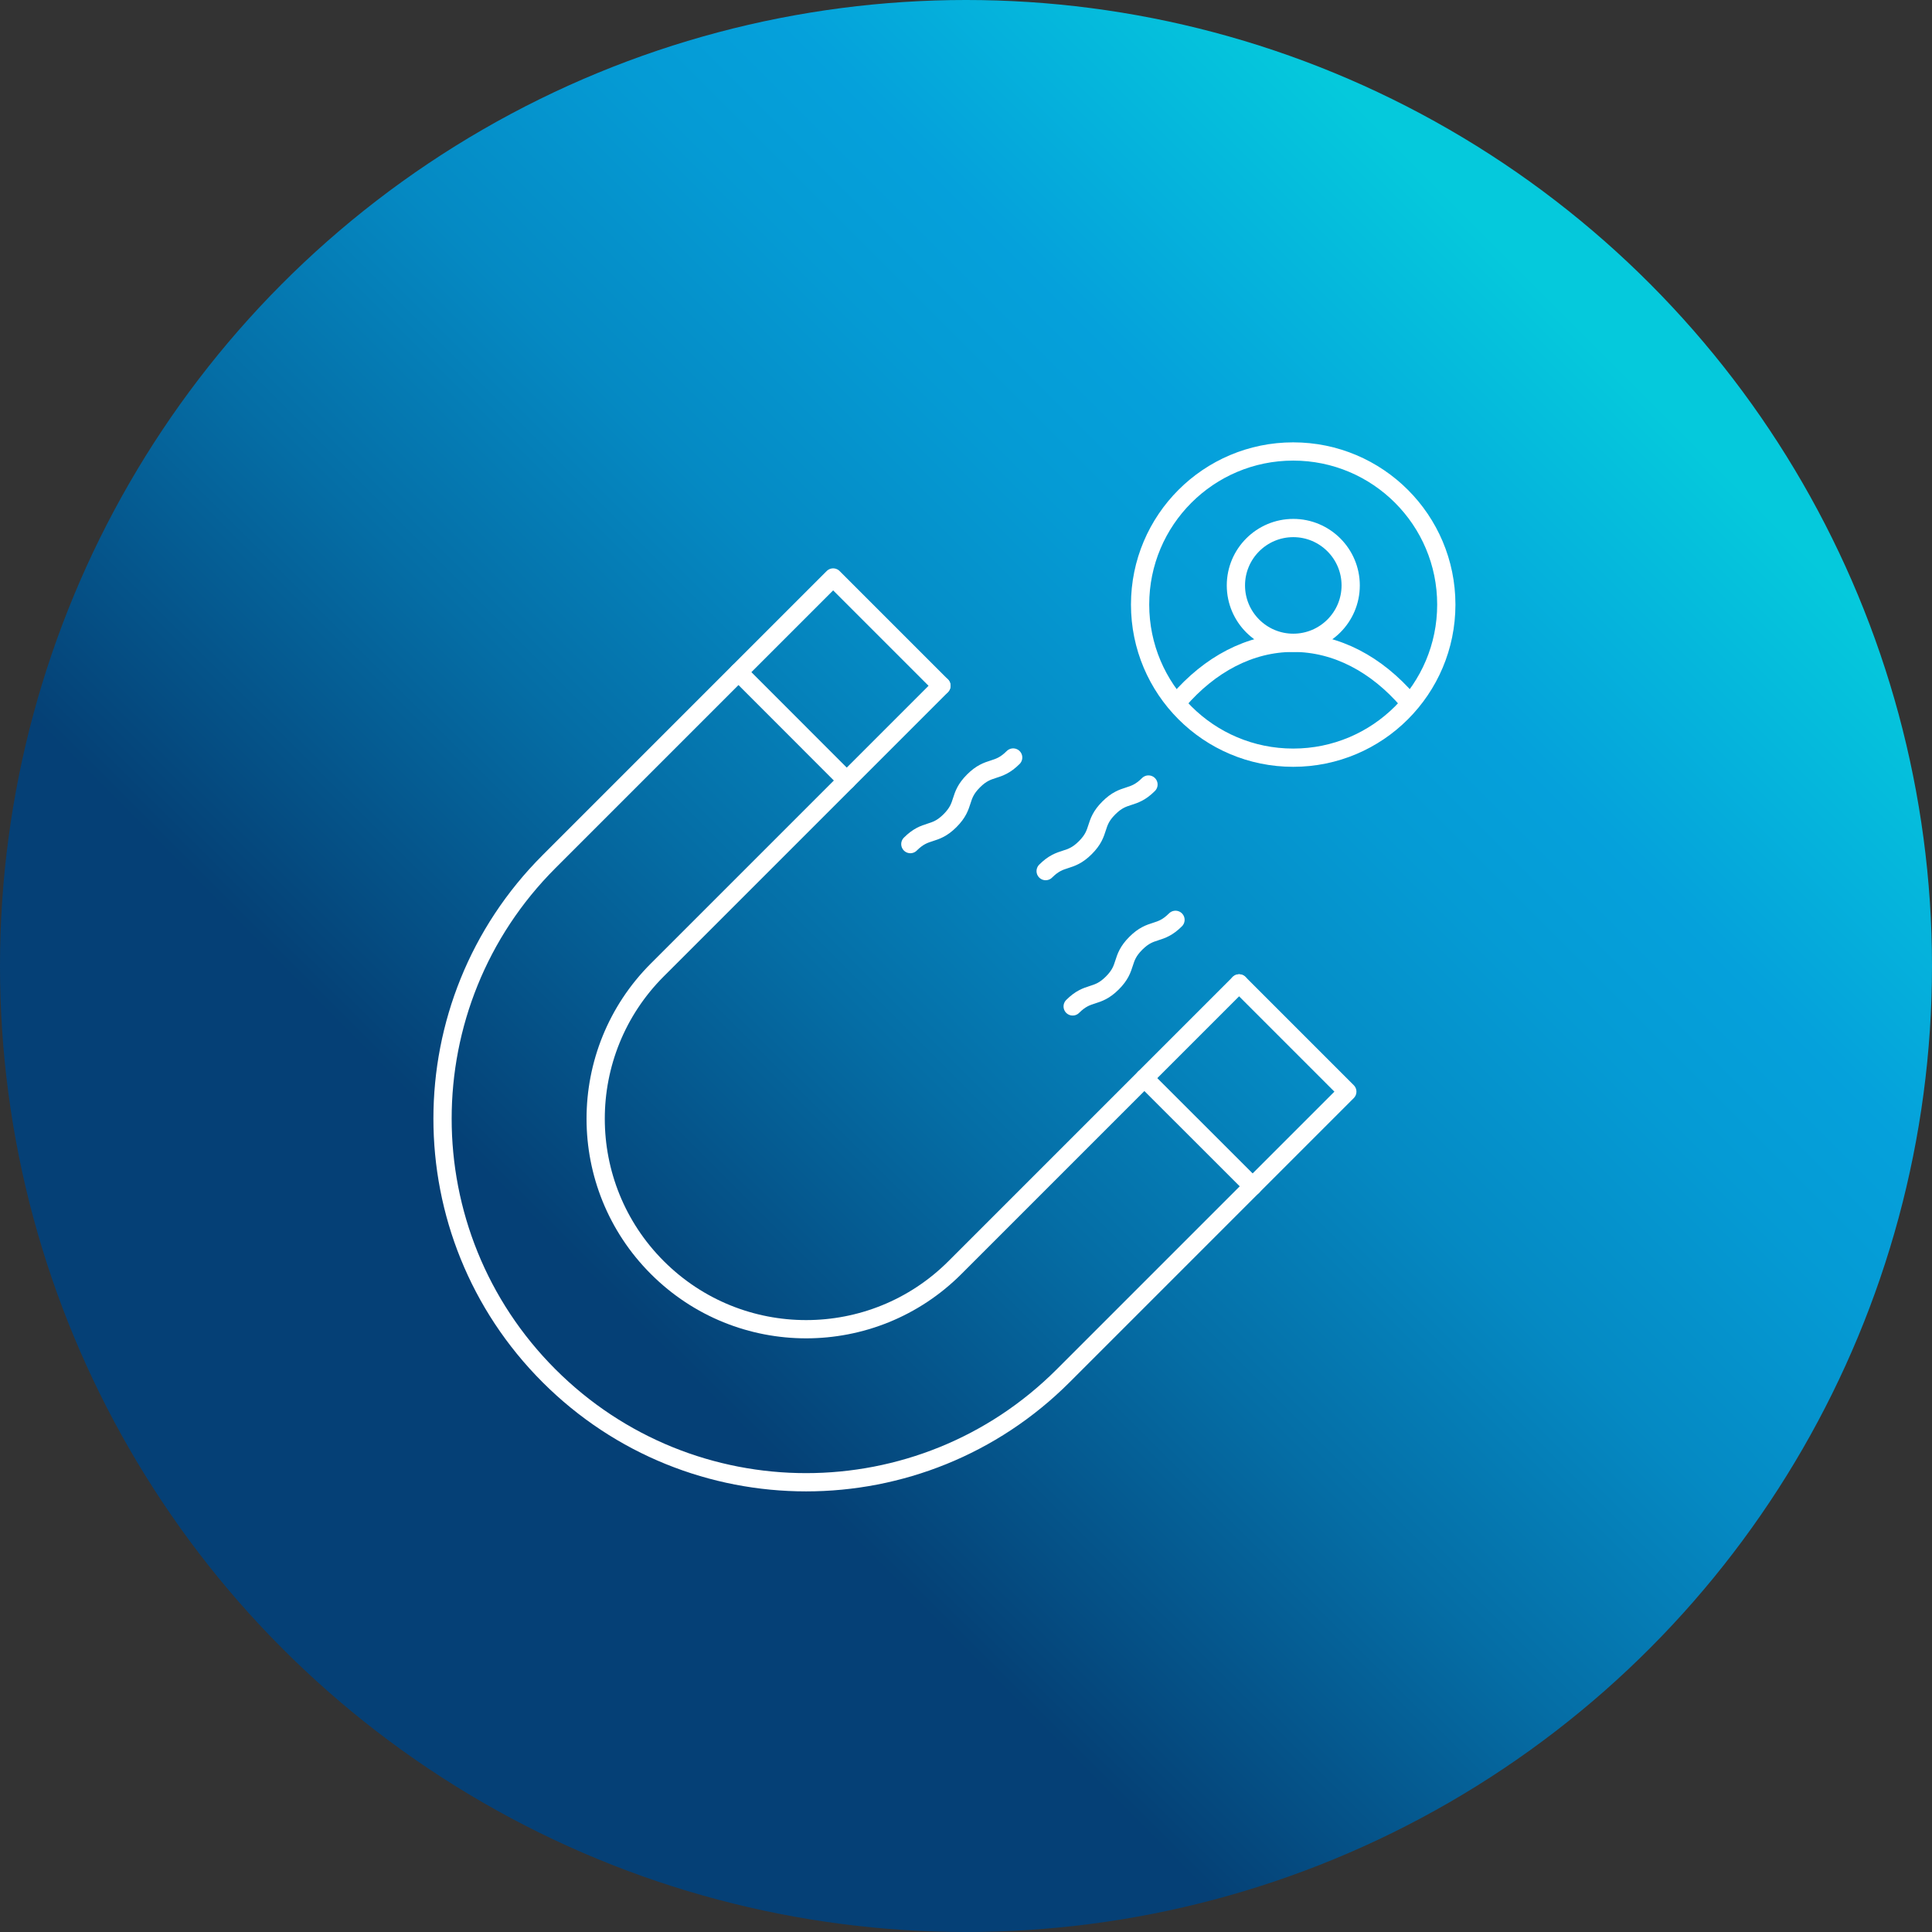 <svg xmlns="http://www.w3.org/2000/svg" xmlns:xlink="http://www.w3.org/1999/xlink" id="Layer_2" data-name="Layer 2" viewBox="0 0 211.74 211.74"><rect x="0" y="0" width="211.74" height="211.74" fill="#333333" stroke="none"/><defs><style>      .cls-1 {        fill: url(#linear-gradient);        opacity: .9;        stroke-width: 0px;      }      .cls-2 {        fill: none;        stroke: #fff;        stroke-linecap: round;        stroke-linejoin: round;        stroke-width: 2px;      }    </style><linearGradient id="linear-gradient" x1="31.01" y1="180.73" x2="180.73" y2="31.01" gradientUnits="userSpaceOnUse"><stop offset=".25" stop-color="#00427d"></stop><stop offset=".28" stop-color="#004a85"></stop><stop offset=".44" stop-color="#0074b2"></stop><stop offset=".58" stop-color="#0093d3"></stop><stop offset=".7" stop-color="#00a6e6"></stop><stop offset=".78" stop-color="#00adee"></stop><stop offset=".96" stop-color="#00daef"></stop></linearGradient></defs><g id="Layer_1-2" data-name="Layer 1"><g><circle class="cls-1" cx="105.87" cy="105.87" r="105.87"></circle><g><g><circle class="cls-2" cx="141.73" cy="66.26" r="16.78"></circle><path class="cls-2" d="M129.15,76.81c3.43-3.98,7.81-6.36,12.58-6.36,4.77,0,9.15,2.38,12.58,6.36"></path><path class="cls-2" d="M148.03,64.16c0,3.47-2.82,6.29-6.29,6.29-3.47,0-6.29-2.82-6.29-6.29s2.82-6.29,6.29-6.29,6.29,2.82,6.29,6.29Z"></path></g><g><path class="cls-2" d="M135.8,107.78l11.86,11.86-31.14,31.14c-15.56,15.56-40.79,15.56-56.35,0h0c-15.56-15.56-15.56-40.79,0-56.35l31.14-31.14,11.86,11.86"></path><path class="cls-2" d="M135.8,107.78l-31.14,31.14c-9.01,9.01-23.61,9.01-32.62,0h0c-9.01-9.01-9.01-23.61,0-32.62l31.14-31.14"></path><line class="cls-2" x1="80.94" y1="73.67" x2="92.8" y2="85.54"></line><line class="cls-2" x1="125.42" y1="118.16" x2="137.29" y2="130.02"></line></g><path class="cls-2" d="M125.87,85.98c-1.73,1.73-2.62.84-4.35,2.57-1.73,1.73-.84,2.62-2.57,4.35s-2.62.84-4.35,2.57"></path><path class="cls-2" d="M111.04,83.02c-1.73,1.73-2.62.84-4.35,2.57-1.73,1.73-.84,2.62-2.57,4.35-1.73,1.73-2.62.84-4.35,2.57"></path><path class="cls-2" d="M128.83,100.81c-1.73,1.73-2.62.84-4.35,2.57-1.73,1.73-.84,2.62-2.57,4.35-1.73,1.73-2.62.84-4.35,2.57"></path></g></g></g></svg>